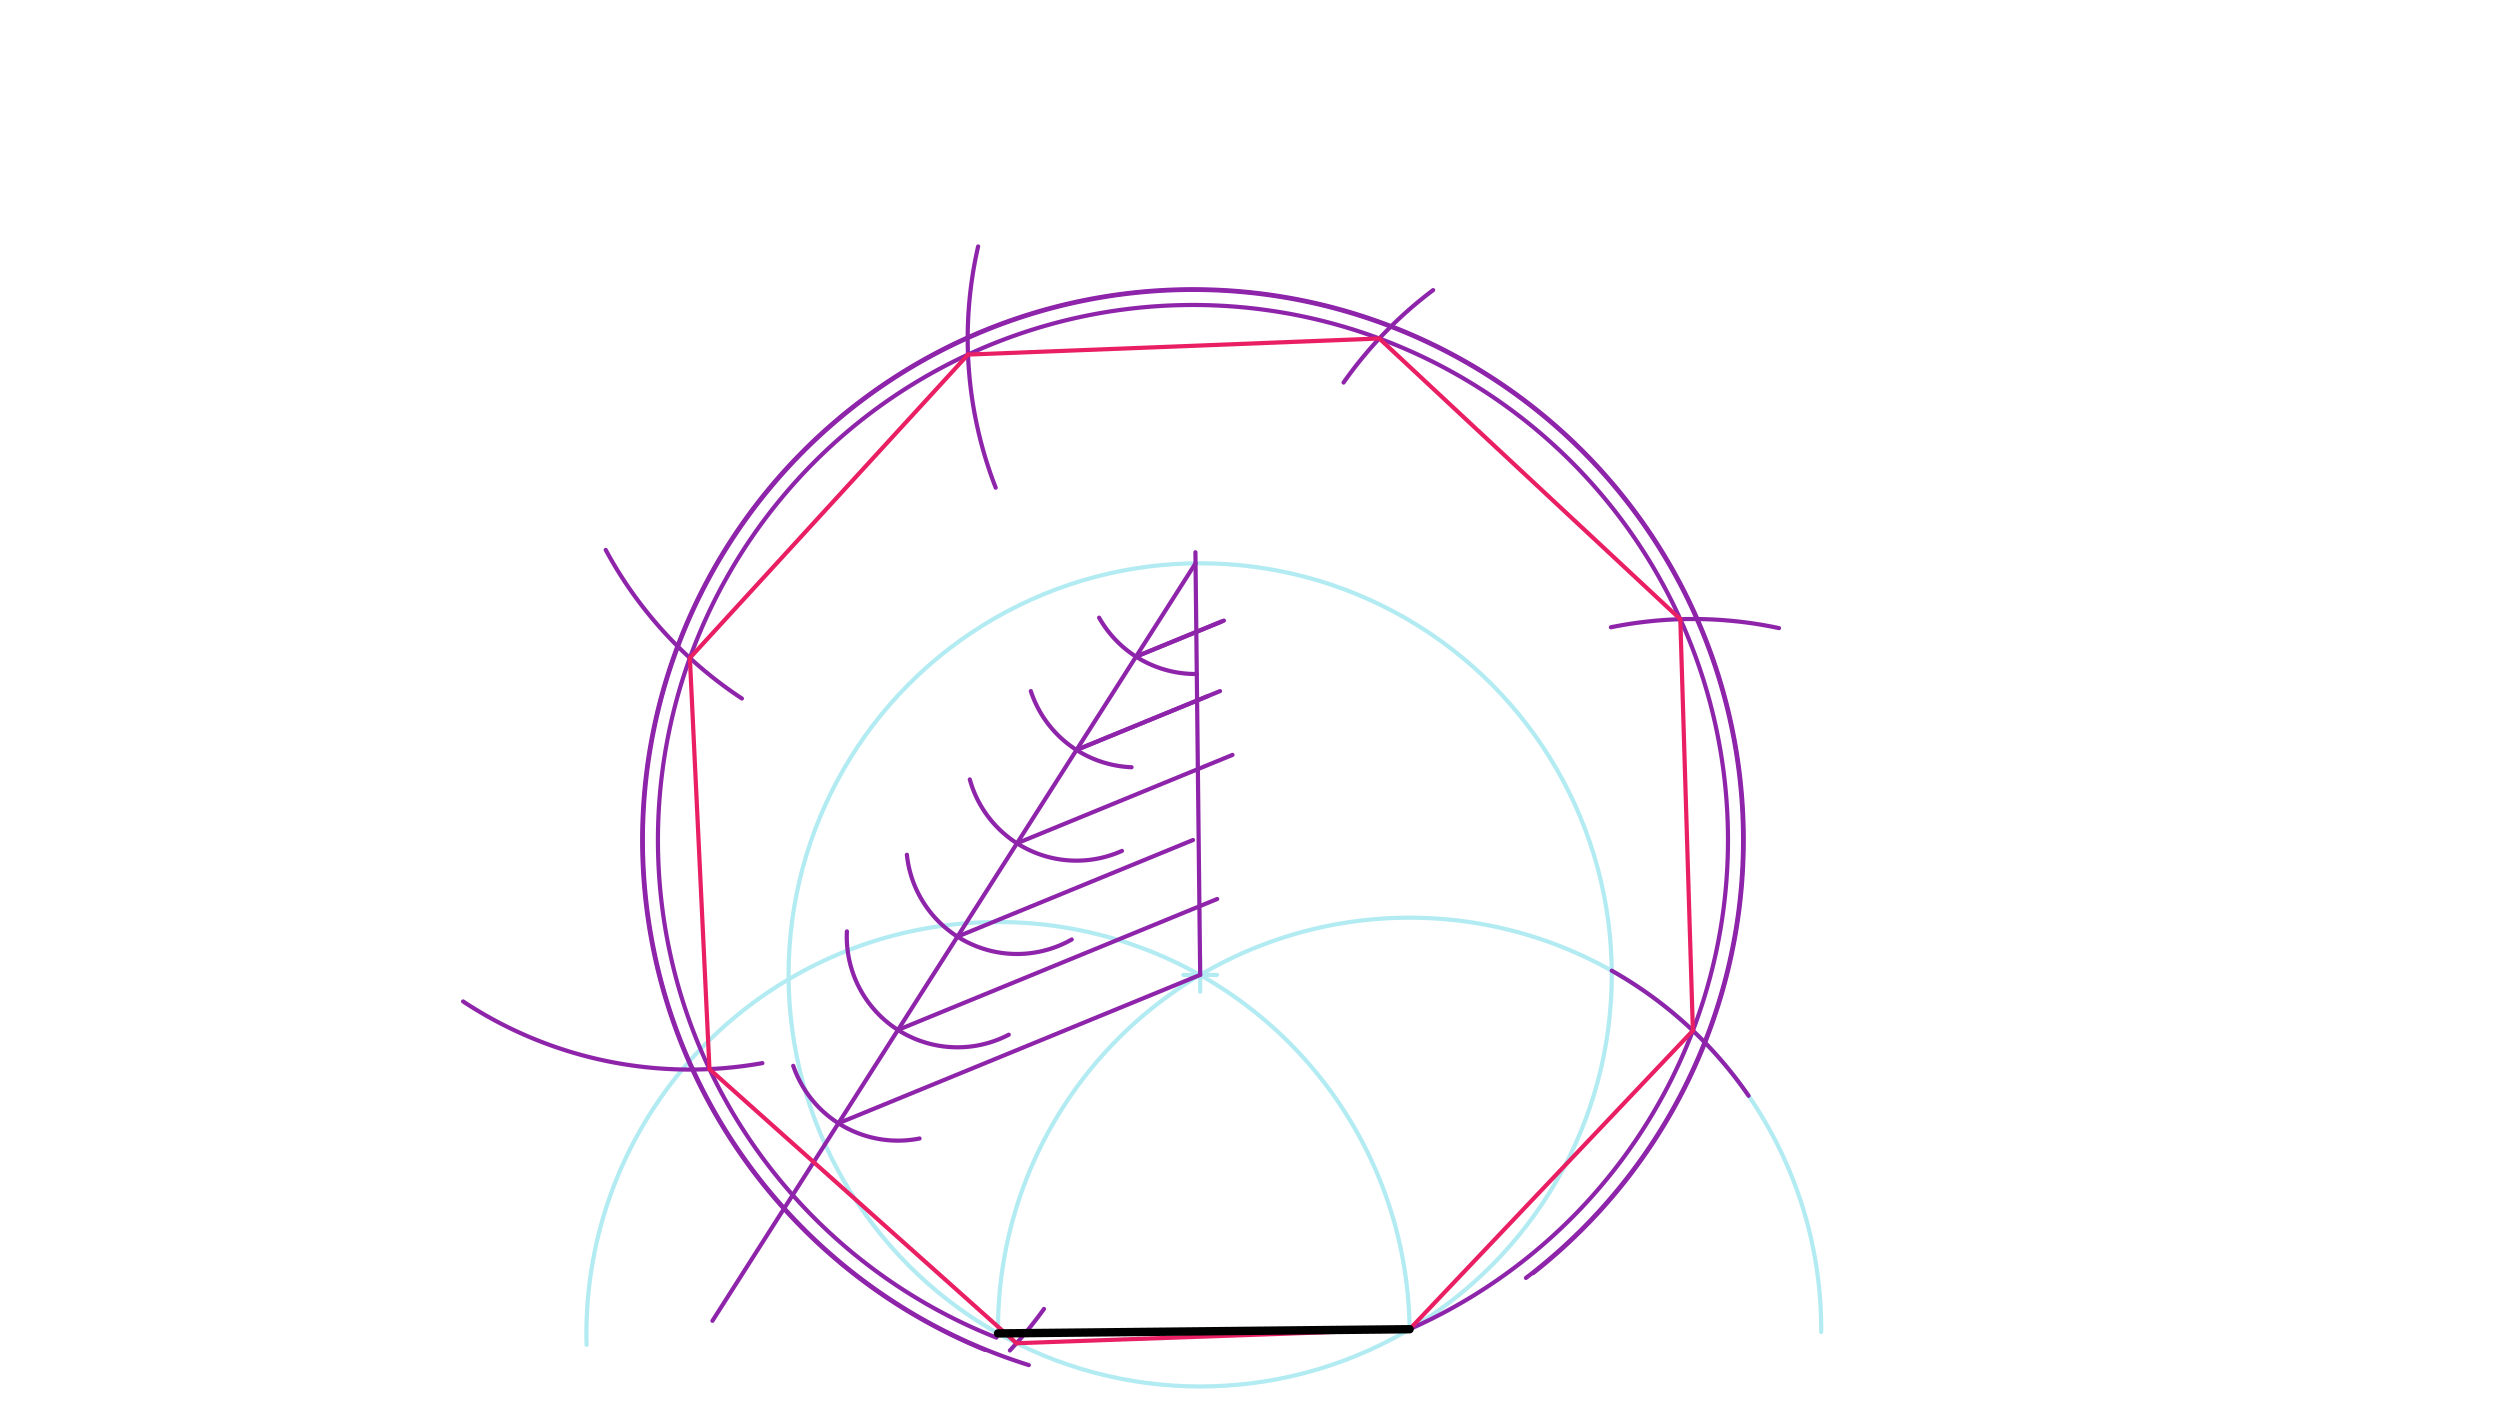 <svg xmlns="http://www.w3.org/2000/svg" class="svg--1it" height="100%" preserveAspectRatio="xMidYMid meet" viewBox="0 0 595.276 334.488" width="100%"><defs><marker id="marker-arrow" markerHeight="16" markerUnits="userSpaceOnUse" markerWidth="24" orient="auto-start-reverse" refX="24" refY="4" viewBox="0 0 24 8"><path d="M 0 0 L 24 4 L 0 8 z" stroke="inherit"></path></marker></defs><g class="aux-layer--1FB"><g class="element--2qn"><path d="M 335.641 316.5 A 98.005 98.005 0 1 0 139.673 320.221" fill="none" stroke="#B2EBF2" stroke-dasharray="none" stroke-linecap="round" stroke-width="1"></path></g><g class="element--2qn"><path d="M 237.641 317.5 A 98.005 98.005 0 1 1 433.644 317.158" fill="none" stroke="#B2EBF2" stroke-dasharray="none" stroke-linecap="round" stroke-width="1"></path></g><g class="element--2qn"><g class="center--1s5"><line x1="281.775" y1="232.13" x2="289.775" y2="232.13" stroke="#B2EBF2" stroke-width="1" stroke-linecap="round"></line><line x1="285.775" y1="228.13" x2="285.775" y2="236.13" stroke="#B2EBF2" stroke-width="1" stroke-linecap="round"></line><circle class="hit--230" cx="285.775" cy="232.13" r="4" stroke="none" fill="transparent"></circle></g><circle cx="285.775" cy="232.13" fill="none" r="98.005" stroke="#B2EBF2" stroke-dasharray="none" stroke-width="1"></circle></g><g class="element--2qn"><line stroke="#8E24AA" stroke-dasharray="none" stroke-linecap="round" stroke-width="1" x1="285.775" x2="284.641" y1="232.13" y2="131.5"></line></g><g class="element--2qn"><line stroke="#8E24AA" stroke-dasharray="none" stroke-linecap="round" stroke-width="1" x1="284.67" x2="169.641" y1="134.131" y2="314.5"></line></g><g class="element--2qn"><path d="M 284.967 160.485 A 26.356 26.356 0 0 1 261.713 147.076" fill="none" stroke="#8E24AA" stroke-dasharray="none" stroke-linecap="round" stroke-width="1"></path></g><g class="element--2qn"><path d="M 245.453 164.561 A 26.357 26.357 0 0 0 269.43 182.687" fill="none" stroke="#8E24AA" stroke-dasharray="none" stroke-linecap="round" stroke-width="1"></path></g><g class="element--2qn"><path d="M 267.14 202.61 A 26.357 26.357 0 0 1 230.922 185.593" fill="none" stroke="#8E24AA" stroke-dasharray="none" stroke-linecap="round" stroke-width="1"></path></g><g class="element--2qn"><path d="M 255.188 223.705 A 26.357 26.357 0 0 1 215.94 203.53" fill="none" stroke="#8E24AA" stroke-dasharray="none" stroke-linecap="round" stroke-width="1"></path></g><g class="element--2qn"><path d="M 240.19 246.378 A 26.357 26.357 0 0 1 201.655 221.782" fill="none" stroke="#8E24AA" stroke-dasharray="none" stroke-linecap="round" stroke-width="1"></path></g><g class="element--2qn"><path d="M 188.879 253.79 A 26.357 26.357 0 0 0 218.951 271.091" fill="none" stroke="#8E24AA" stroke-dasharray="none" stroke-linecap="round" stroke-width="1"></path></g><g class="element--2qn"><line stroke="#8E24AA" stroke-dasharray="none" stroke-linecap="round" stroke-width="1" x1="199.638" x2="285.775" y1="267.463" y2="232.13"></line></g><g class="element--2qn"><line stroke="#8E24AA" stroke-dasharray="none" stroke-linecap="round" stroke-width="1" x1="213.81" x2="289.82" y1="245.241" y2="214.061"></line></g><g class="element--2qn"><line stroke="#8E24AA" stroke-dasharray="none" stroke-linecap="round" stroke-width="1" x1="227.982" x2="284.058" y1="223.019" y2="200.016"></line></g><g class="element--2qn"><line stroke="#8E24AA" stroke-dasharray="none" stroke-linecap="round" stroke-width="1" x1="242.154" x2="293.462" y1="200.796" y2="179.75"></line></g><g class="element--2qn"><line stroke="#8E24AA" stroke-dasharray="none" stroke-linecap="round" stroke-width="1" x1="256.326" x2="287.7" y1="178.574" y2="165.705"></line></g><g class="element--2qn"><line stroke="#8E24AA" stroke-dasharray="none" stroke-linecap="round" stroke-width="1" x1="270.498" x2="291.416" y1="156.352" y2="147.772"></line></g><g class="element--2qn"><path d="M 335.641 316.5 A 127.394 127.394 0 1 0 237.246 318.498" fill="none" stroke="#8E24AA" stroke-dasharray="none" stroke-linecap="round" stroke-width="1"></path></g><g class="element--2qn"><path d="M 416.356 260.912 A 98.005 98.005 0 0 0 383.775 231.13" fill="none" stroke="#8E24AA" stroke-dasharray="none" stroke-linecap="round" stroke-width="1"></path></g><g class="element--2qn"><path d="M 383.583 149.358 A 98.005 98.005 0 0 1 423.594 149.564" fill="none" stroke="#8E24AA" stroke-dasharray="none" stroke-linecap="round" stroke-width="1"></path></g><g class="element--2qn"><path d="M 319.92 91.081 A 98.005 98.005 0 0 1 341.235 69.083" fill="none" stroke="#8E24AA" stroke-dasharray="none" stroke-linecap="round" stroke-width="1"></path></g><g class="element--2qn"><path d="M 237.085 116.118 A 98.005 98.005 0 0 1 232.901 58.691" fill="none" stroke="#8E24AA" stroke-dasharray="none" stroke-linecap="round" stroke-width="1"></path></g><g class="element--2qn"><path d="M 144.234 130.946 A 98.005 98.005 0 0 0 176.65 166.317" fill="none" stroke="#8E24AA" stroke-dasharray="none" stroke-linecap="round" stroke-width="1"></path></g><g class="element--2qn"><path d="M 181.525 253.142 A 98.005 98.005 0 0 1 110.269 238.457" fill="none" stroke="#8E24AA" stroke-dasharray="none" stroke-linecap="round" stroke-width="1"></path></g><g class="element--2qn"><path d="M 240.47 321.552 A 98.005 98.005 0 0 0 248.58 311.671" fill="none" stroke="#8E24AA" stroke-dasharray="none" stroke-linecap="round" stroke-width="1"></path></g><g class="element--2qn"><line stroke="#E91E63" stroke-dasharray="none" stroke-linecap="round" stroke-width="1" x1="164.266" x2="230.496" y1="156.669" y2="84.429"></line></g><g class="element--2qn"><line stroke="#E91E63" stroke-dasharray="none" stroke-linecap="round" stroke-width="1" x1="230.496" x2="328.426" y1="84.429" y2="80.598"></line></g><g class="element--2qn"><line stroke="#E91E63" stroke-dasharray="none" stroke-linecap="round" stroke-width="1" x1="328.426" x2="400.098" y1="80.598" y2="147.442"></line></g><g class="element--2qn"><line stroke="#E91E63" stroke-dasharray="none" stroke-linecap="round" stroke-width="1" x1="400.098" x2="403.094" y1="147.442" y2="245.401"></line></g><g class="element--2qn"><line stroke="#E91E63" stroke-dasharray="none" stroke-linecap="round" stroke-width="1" x1="403.094" x2="335.641" y1="245.401" y2="316.5"></line></g><g class="element--2qn"><line stroke="#E91E63" stroke-dasharray="none" stroke-linecap="round" stroke-width="1" x1="335.641" x2="242.039" y1="316.5" y2="319.835"></line></g><g class="element--2qn"><line stroke="#E91E63" stroke-dasharray="none" stroke-linecap="round" stroke-width="1" x1="168.933" x2="164.266" y1="254.563" y2="156.669"></line></g><g class="element--2qn"><line stroke="#E91E63" stroke-dasharray="none" stroke-linecap="round" stroke-width="1" x1="168.933" x2="242.039" y1="254.563" y2="319.835"></line></g><g class="element--2qn"><line stroke="#8E24AA" stroke-dasharray="none" stroke-linecap="round" stroke-width="1" x1="256.326" x2="290.494" y1="178.574" y2="164.559"></line></g><g class="element--2qn"><line stroke="#8E24AA" stroke-dasharray="none" stroke-linecap="round" stroke-width="1" x1="270.498" x2="290.776" y1="156.352" y2="148.034"></line></g><g class="element--2qn"><path d="M 365.062 303.143 A 131.137 131.137 0 1 0 234.511 321.432" fill="none" stroke="#8E24AA" stroke-dasharray="none" stroke-linecap="round" stroke-width="1"></path></g><g class="element--2qn"><path d="M 363.348 304.286 A 130.992 130.992 0 1 0 244.965 325.039" fill="none" stroke="#8E24AA" stroke-dasharray="none" stroke-linecap="round" stroke-width="1"></path></g></g><g class="main-layer--3Vd"><g class="element--2qn"><line stroke="#000000" stroke-dasharray="none" stroke-linecap="round" stroke-width="2" x1="237.641" x2="335.641" y1="317.5" y2="316.5"></line></g></g><g class="snaps-layer--2PT"></g><g class="temp-layer--rAP"></g></svg>